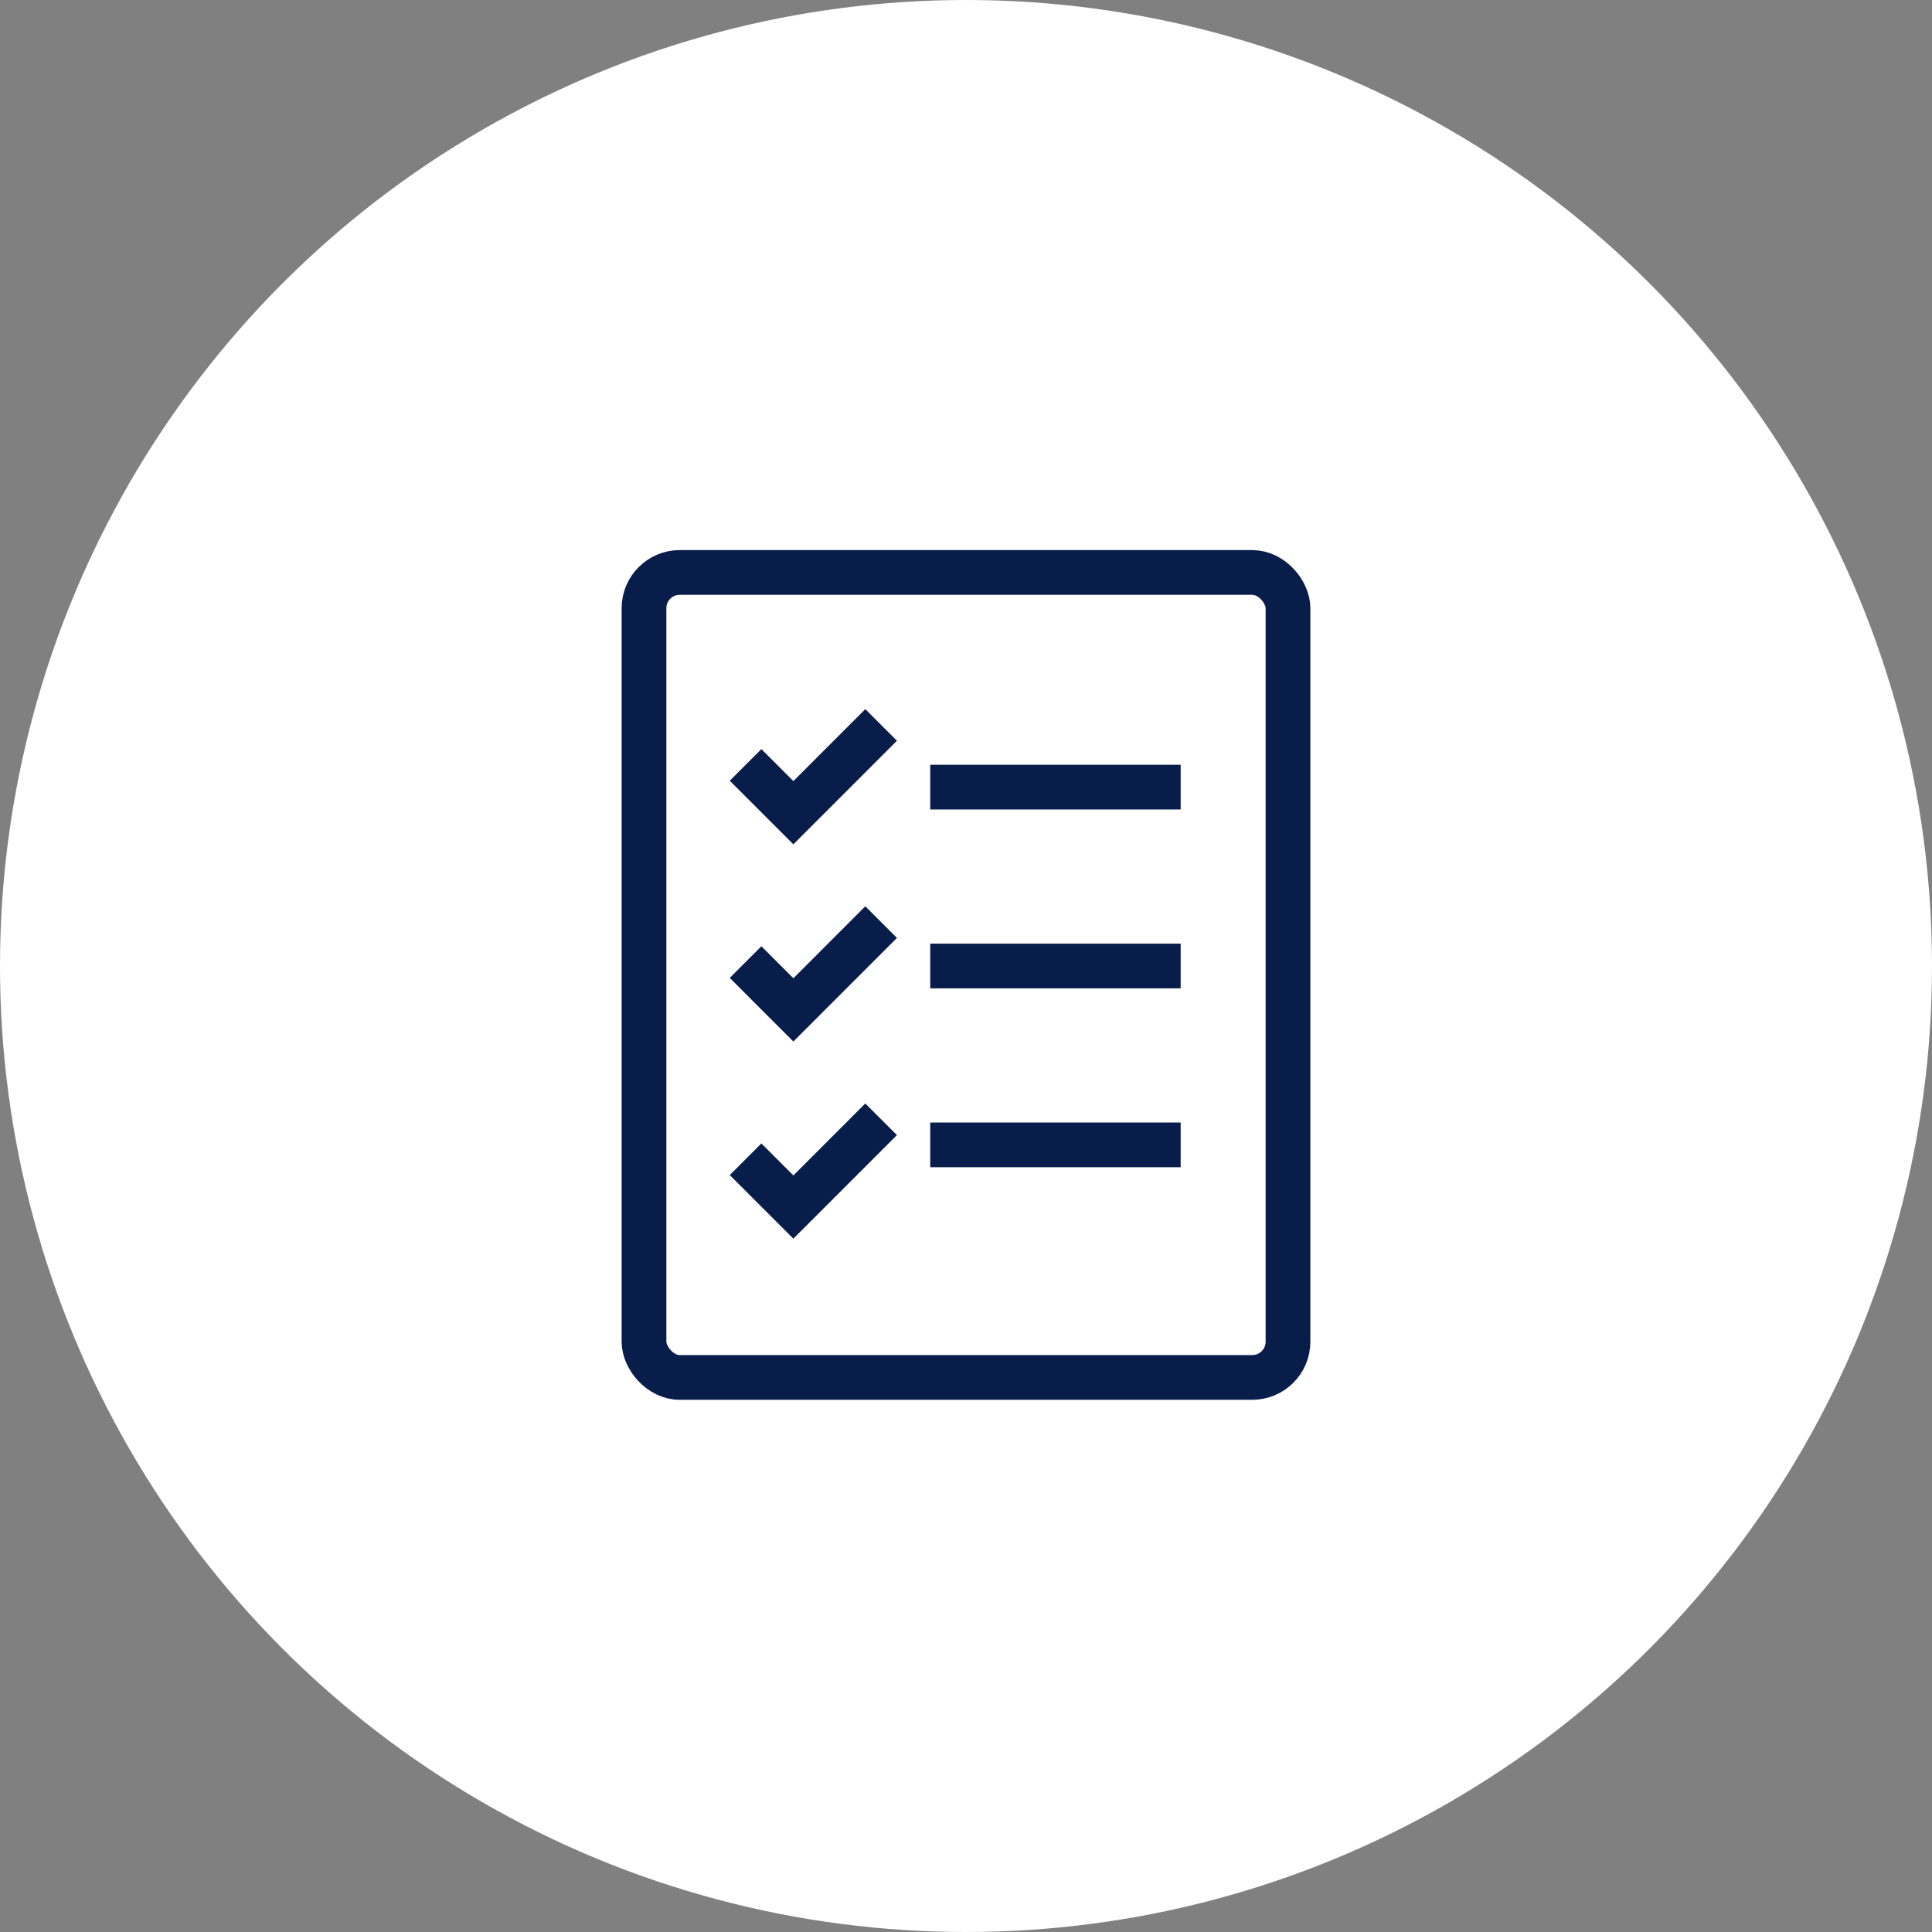 <svg xmlns="http://www.w3.org/2000/svg" width="108" height="108" viewBox="0 0 108 108">
  <rect x="0" y="0" width="108" height="108" fill="#808080" stroke="none"/>
  <g id="グループ_725" data-name="グループ 725" transform="translate(-406 -8153)">
    <circle id="楕円形_18" data-name="楕円形 18" cx="54" cy="54" r="54" transform="translate(406 8153)" fill="#fff"/>
    <g id="グループ_735" data-name="グループ 735" transform="translate(7.123 9.247)">
      <g id="_792_me_h" data-name="792_me_h" transform="translate(435.087 8175.313)">
        <rect id="長方形_107" data-name="長方形 107" width="36" height="45" rx="2" transform="translate(-0.21 0.44)" fill="none" stroke="#091d4a" stroke-linejoin="round" stroke-width="2.5"/>
        <line id="線_17" data-name="線 17" x2="14" transform="translate(15.79 12.44)" fill="none" stroke="#091d4a" stroke-linejoin="round" stroke-width="2.5"/>
        <line id="線_18" data-name="線 18" x2="14" transform="translate(15.79 22.439)" fill="none" stroke="#091d4a" stroke-linejoin="round" stroke-width="2.5"/>
        <line id="線_19" data-name="線 19" x2="14" transform="translate(15.79 32.439)" fill="none" stroke="#091d4a" stroke-linejoin="round" stroke-width="2.5"/>
        <g id="グループ_50" data-name="グループ 50" transform="translate(6.352 -5.997)">
          <g id="_858_ch_h" data-name="858_ch_h" transform="translate(0 28.239)">
            <path id="パス_19" data-name="パス 19" d="M12,20.234l1.788,1.788L17.809,18" transform="translate(-12 -8.349)" fill="none" stroke="#091d4a" stroke-linecap="square" stroke-miterlimit="10" stroke-width="2.5"/>
          </g>
          <g id="_858_ch_h-2" data-name="858_ch_h" transform="translate(0 17.217)">
            <path id="パス_19-2" data-name="パス 19" d="M12,20.234l1.788,1.788L17.809,18" transform="translate(-12 -8.349)" fill="none" stroke="#091d4a" stroke-linecap="square" stroke-miterlimit="10" stroke-width="2.5"/>
          </g>
          <g id="_858_ch_h-3" data-name="858_ch_h" transform="translate(0 6.195)">
            <path id="パス_19-3" data-name="パス 19" d="M12,20.234l1.788,1.788L17.809,18" transform="translate(-12 -8.349)" fill="none" stroke="#091d4a" stroke-linecap="square" stroke-miterlimit="10" stroke-width="2.5"/>
          </g>
        </g>
      </g>
    </g>
  </g>
</svg>
